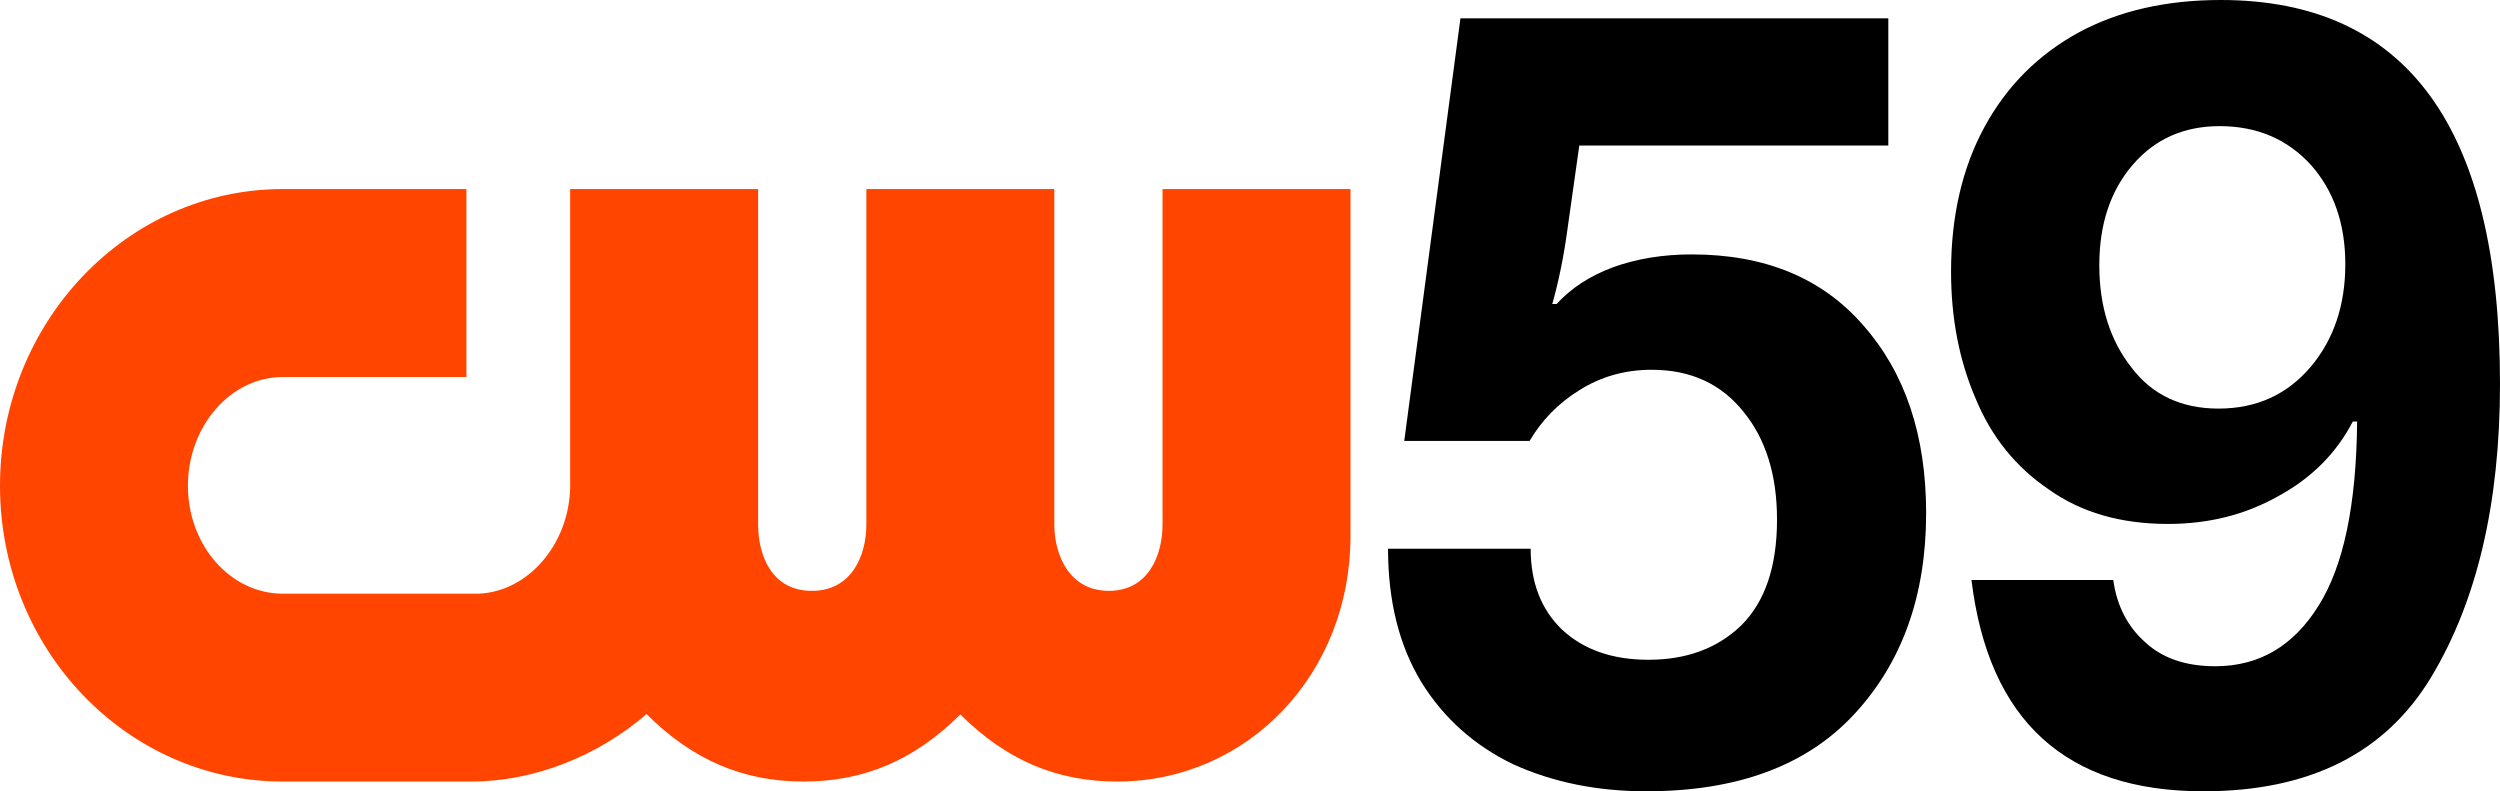 <svg version="1.1" xmlns="http://www.w3.org/2000/svg" xmlns:xlink="http://www.w3.org/1999/xlink" width="555.388" height="175.79" viewBox="0,0,555.388,175.79"><g transform="translate(37.694,-92.105)"><g data-paper-data="{&quot;isPaintingLayer&quot;:true}" stroke="none" stroke-linecap="butt" stroke-linejoin="miter" stroke-miterlimit="10" stroke-dasharray="" stroke-dashoffset="0" style="mix-blend-mode: normal"><path d="M262.324,134.106v77.141c0,30.551 -22.78,54.48 -51.861,54.48c-13.435,0 -24.607,-4.755 -34.814,-14.896c-10.21,10.141 -21.358,14.896 -34.817,14.896c-13.459,0 -24.649,-4.782 -34.895,-14.983c-10.774,9.292 -24.898,14.983 -38.924,14.983h-41.892c-34.634,0 -62.815,-29.354 -62.815,-65.701c0,-36.347 28.181,-65.92 62.815,-65.92h40.802v41.753h-40.802c-11.617,0 -21.07,10.954 -21.07,24.169c0,13.216 9.451,23.965 21.07,23.968h43.392c11.092,-0.369 20.263,-11.002 20.461,-23.737v-66.154h41.753v74.515c0,6.801 2.97,14.743 11.92,14.743c8.95,0 12.124,-7.941 12.124,-14.743v-74.515h41.756v74.515c0,6.801 3.339,14.743 12.13,14.743c8.791,0 11.911,-7.941 11.911,-14.743v-74.515z" fill="#ff4500" fill-rule="nonzero" stroke-width="1"/><path d="M455.645,92.105c41.366,0 62.049,28.42 62.049,85.26c0,26.504 -5.091,48.218 -15.274,65.143c-10.182,16.924 -27.047,25.387 -50.594,25.387c-30.547,0 -47.73,-15.647 -51.549,-46.941h31.502c0.795,5.748 3.182,10.378 7.16,13.891c3.818,3.513 8.989,5.269 15.512,5.269c9.705,0 17.342,-4.471 22.911,-13.412c5.568,-8.782 8.432,-22.433 8.591,-40.954h-0.955c-3.659,7.025 -9.148,12.534 -16.467,16.525c-7.319,4.151 -15.512,6.227 -24.581,6.227c-10.501,0 -19.331,-2.555 -26.49,-7.664c-7.319,-4.95 -12.728,-11.655 -16.228,-20.118c-3.659,-8.462 -5.489,-17.882 -5.489,-28.26c0,-12.294 2.466,-22.992 7.398,-32.092c4.932,-9.101 11.933,-16.126 21.001,-21.076c8.91,-4.79 19.41,-7.185 31.502,-7.185zM455.406,120.126c-7.955,0 -14.399,2.874 -19.331,8.622c-4.932,5.748 -7.398,13.172 -7.398,22.273c0,9.101 2.387,16.685 7.16,22.752c4.614,6.067 11.057,9.101 19.331,9.101c8.432,0 15.274,-3.113 20.524,-9.34c5.091,-6.067 7.637,-13.651 7.637,-22.752c0,-8.941 -2.546,-16.286 -7.637,-22.034c-5.25,-5.748 -12.012,-8.622 -20.285,-8.622z" data-paper-data="{&quot;index&quot;:null}" fill="#000000" fill-rule="evenodd" stroke-width="115.78"/><path d="M328.036,267.895c-10.882,0 -20.723,-1.996 -29.525,-5.987c-8.641,-4.151 -15.442,-10.218 -20.403,-18.202c-4.961,-8.143 -7.441,-18.042 -7.441,-29.697h31.685c0,7.504 2.32,13.492 6.961,17.962c4.801,4.471 11.202,6.706 19.203,6.706c8.481,0 15.362,-2.555 20.643,-7.664c5.281,-5.269 7.921,-13.092 7.921,-23.471c0,-9.899 -2.48,-17.882 -7.441,-23.95c-4.961,-6.227 -11.762,-9.34 -20.403,-9.34c-5.921,0 -11.282,1.517 -16.082,4.55c-4.641,2.874 -8.321,6.626 -11.042,11.256h-27.844l12.482,-93.882h95.054v28.26h-68.65l-2.64,18.681c-0.8,5.908 -1.92,11.416 -3.361,16.525h0.96c3.2,-3.513 7.361,-6.227 12.482,-8.143c5.281,-1.916 11.122,-2.874 17.523,-2.874c16.322,0 29.044,5.269 38.166,15.807c9.281,10.538 13.922,24.429 13.922,41.672c0,18.361 -5.361,33.29 -16.082,44.786c-10.562,11.336 -25.924,17.004 -46.087,17.004z" fill="#000000" fill-rule="evenodd" stroke-width="116.116"/></g></g></svg>